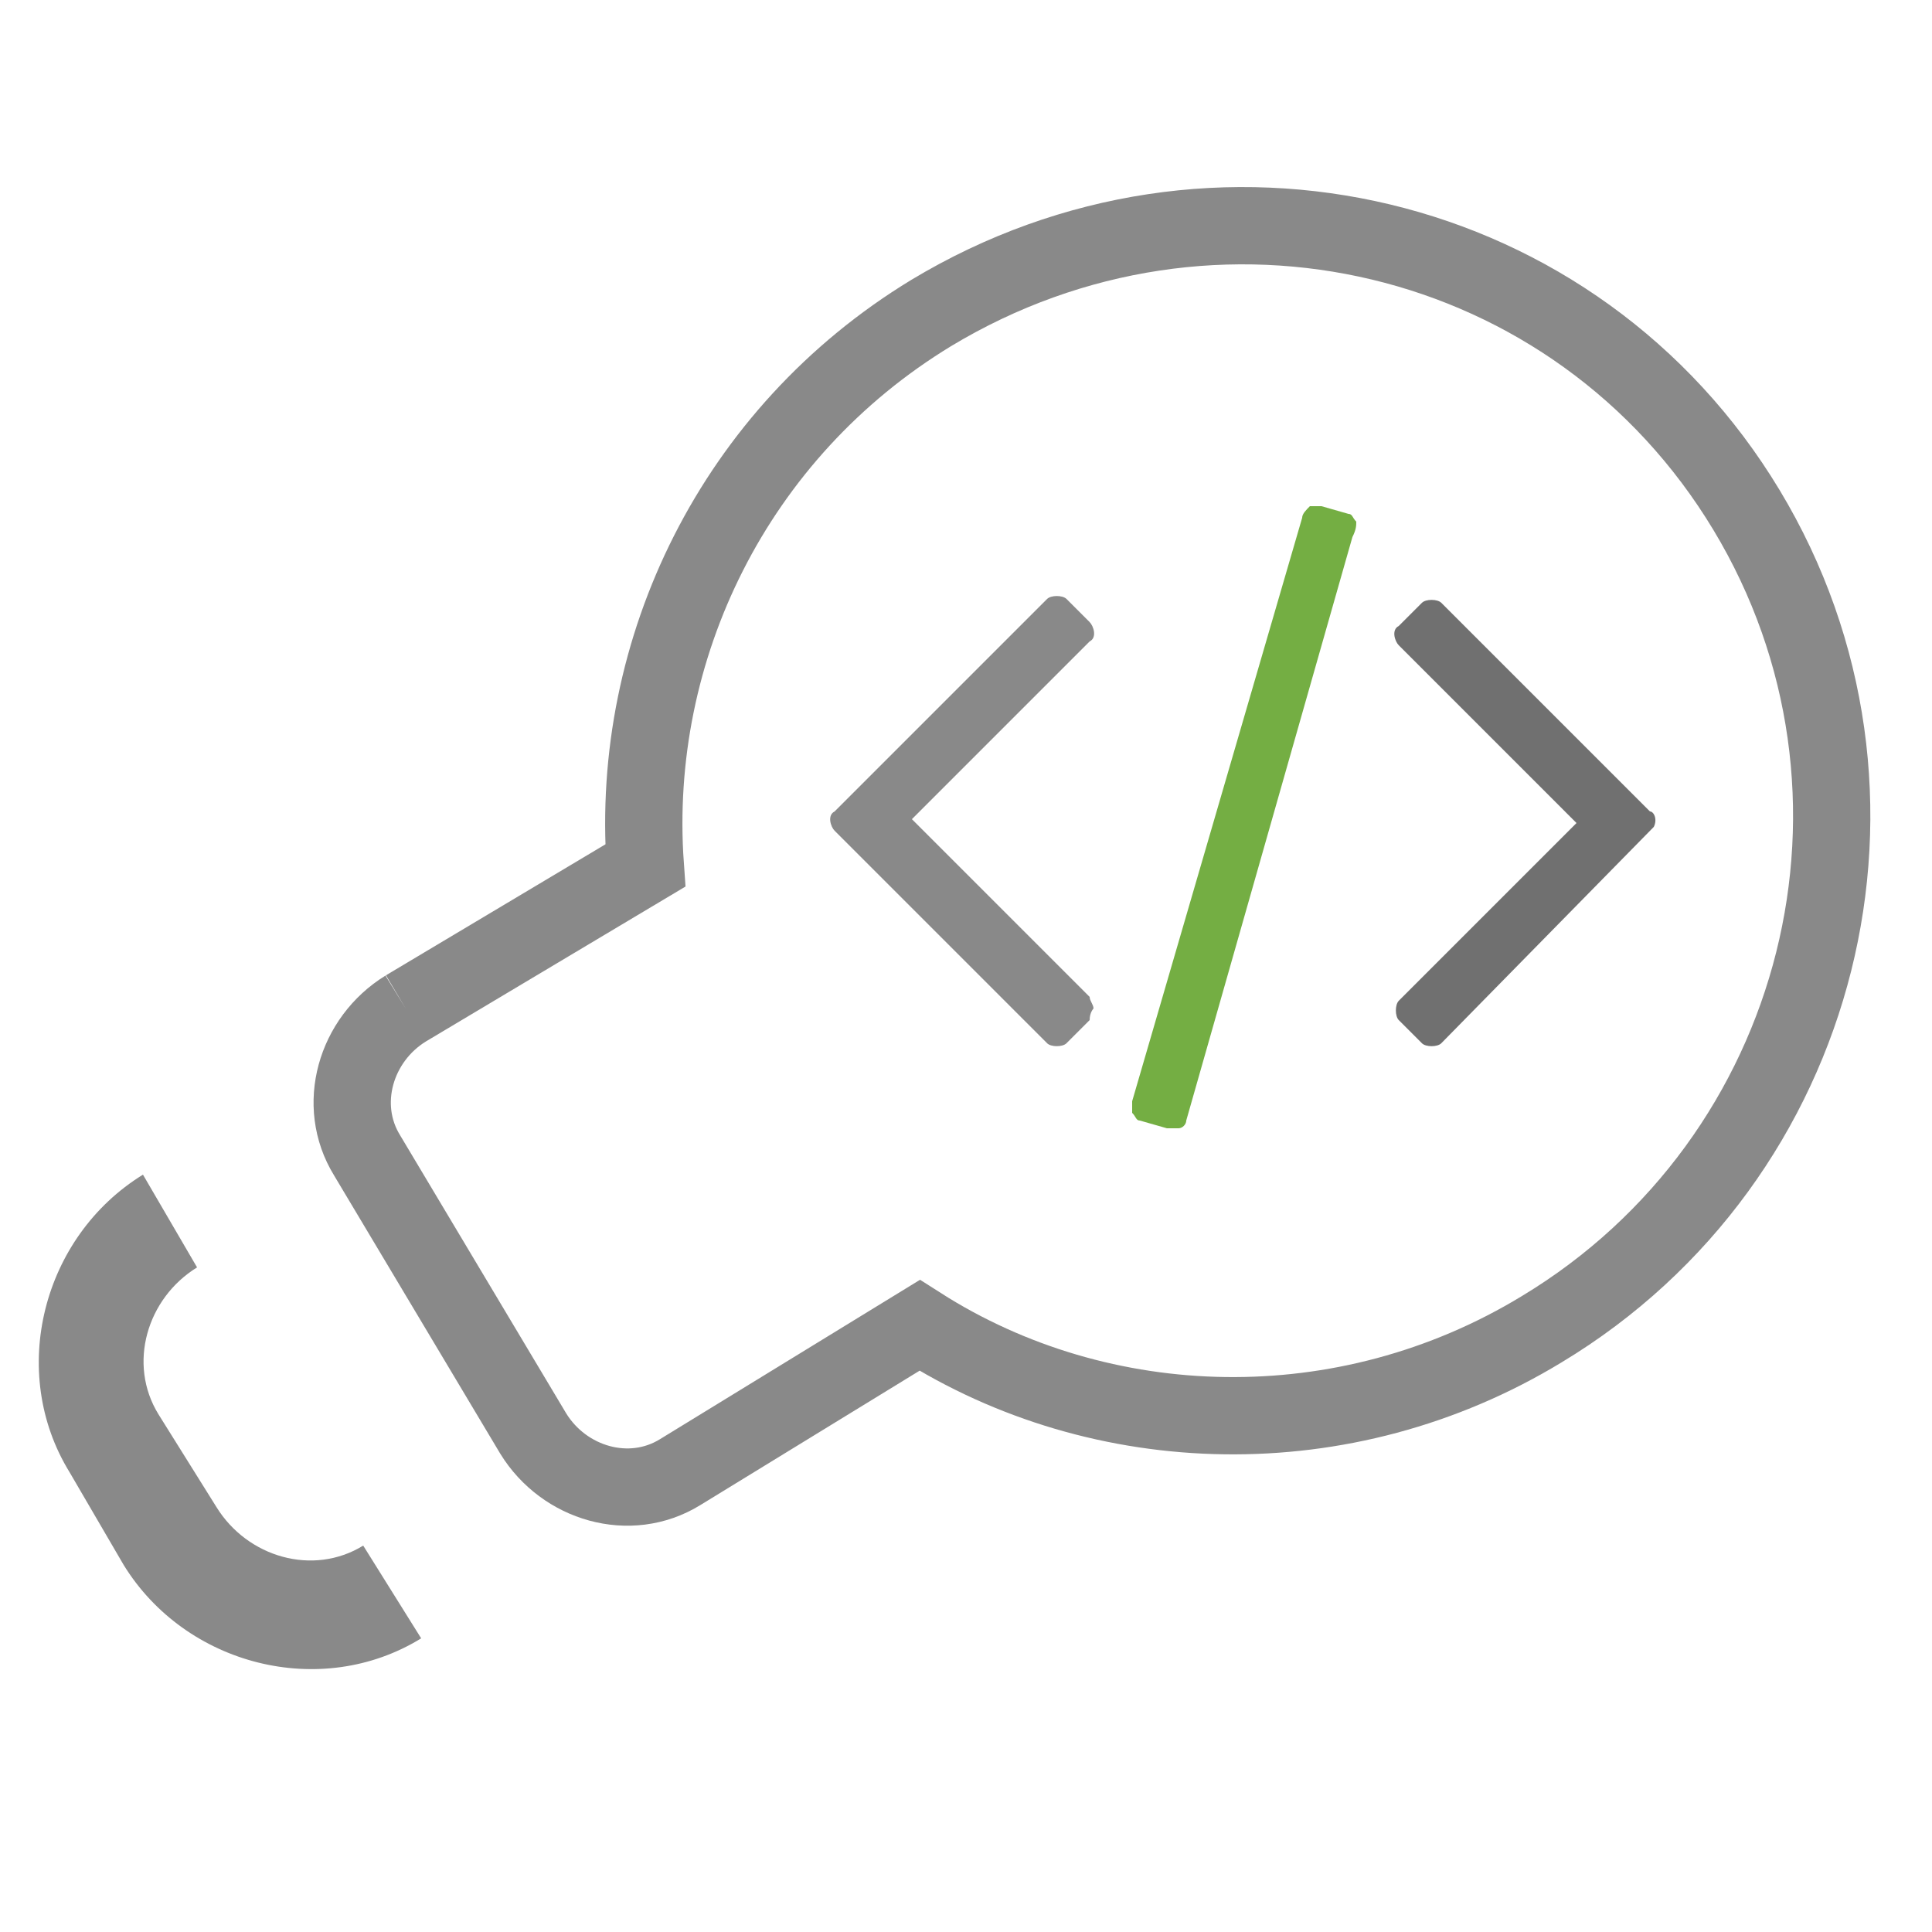 <?xml version="1.0" encoding="utf-8"?>
<!-- Generator: Adobe Illustrator 21.1.0, SVG Export Plug-In . SVG Version: 6.00 Build 0)  -->
<svg version="1.1" id="Layer_1" xmlns="http://www.w3.org/2000/svg" xmlns:xlink="http://www.w3.org/1999/xlink" x="0px" y="0px"
	 viewBox="0 0 50 50" style="enable-background:new 0 0 50 50;" xml:space="preserve">
<style type="text/css">
	.st0{fill:#898989;}
	.st1{fill:#74AE43;}
	.st2{fill:#707070;}
	.st3{clip-path:url(#SVGID_2_);fill:none;stroke:#898989;stroke-width:2;stroke-miterlimit:10;}
</style>
<title>Artboard 1</title>
<g>
	<g>
		<path class="st0" d="M28.2,26.4L27.6,27c-0.1,0.1-0.4,0.1-0.5,0l-5.5-5.5c-0.1-0.1-0.2-0.4,0-0.5c0,0,0,0,0,0l5.5-5.5
			c0.1-0.1,0.4-0.1,0.5,0l0.6,0.6c0.1,0.1,0.2,0.4,0,0.5c0,0,0,0,0,0l-4.6,4.6l4.6,4.6c0,0.1,0.1,0.2,0.1,0.3
			C28.3,26.1,28.2,26.2,28.2,26.4C28.2,26.3,28.2,26.4,28.2,26.4z"/>
		<path class="st1" d="M35,13.9L30.7,29c0,0.1-0.1,0.2-0.2,0.2s-0.2,0-0.3,0L29.5,29c-0.1,0-0.1-0.1-0.2-0.2c0-0.1,0-0.2,0-0.3
			l4.4-15.1c0-0.1,0.1-0.2,0.2-0.3c0.1,0,0.2,0,0.3,0l0.7,0.2c0.1,0,0.1,0.1,0.2,0.2C35.1,13.6,35.1,13.7,35,13.9z"/>
		<path class="st2" d="M42.8,21.4L37.3,27c-0.1,0.1-0.4,0.1-0.5,0l-0.6-0.6c-0.1-0.1-0.1-0.4,0-0.5l4.6-4.6l-4.6-4.6
			c-0.1-0.1-0.2-0.4,0-0.5c0,0,0,0,0,0l0,0l0.6-0.6c0.1-0.1,0.4-0.1,0.5,0l5.4,5.4c0.1,0,0.2,0.2,0.1,0.4
			C42.9,21.4,42.8,21.4,42.8,21.4z"/>
	</g>
	<g>
		<path class="st0" d="M10.9,42.4c-2.6,1.6-6.1,0.7-7.7-1.9l-1.4-2.4c-1.6-2.6-0.7-6.1,1.9-7.7l1.4,2.4c-1.3,0.8-1.8,2.5-1,3.8
			L5.6,39c0.8,1.3,2.5,1.8,3.8,1L10.9,42.4"/>
		<g>
			<defs>
				<path id="SVGID_1_" d="M19.1,40.5c-2.6,1.6-6.1,0.7-7.7-1.9l-4.3-7.2c-1.6-2.6-0.7-6.1,1.9-7.7l4.8-2.9c0.2-6,3.4-11.8,8.9-15.1
					c8.6-5.2,19.8-2.4,25,6.2s2.4,19.8-6.2,25c-5.5,3.3-12.1,3.4-17.5,0.7L19.1,40.5"/>
			</defs>
			<clipPath id="SVGID_2_">
				<use xlink:href="#SVGID_1_"  style="overflow:visible;"/>
			</clipPath>
			<path class="st3" d="M10.5,26.1c-1.3,0.8-1.8,2.5-1,3.8l4.3,7.2c0.8,1.3,2.5,1.8,3.8,1l6.2-3.8c4.7,3,11,3.2,16.1,0.1
				c7.3-4.4,9.7-13.9,5.3-21.2S31.4,3.7,24.1,8.1c-5.1,3.1-7.8,8.7-7.4,14.3L10.5,26.1"/>
		</g>
	</g>
</g>
</svg>
